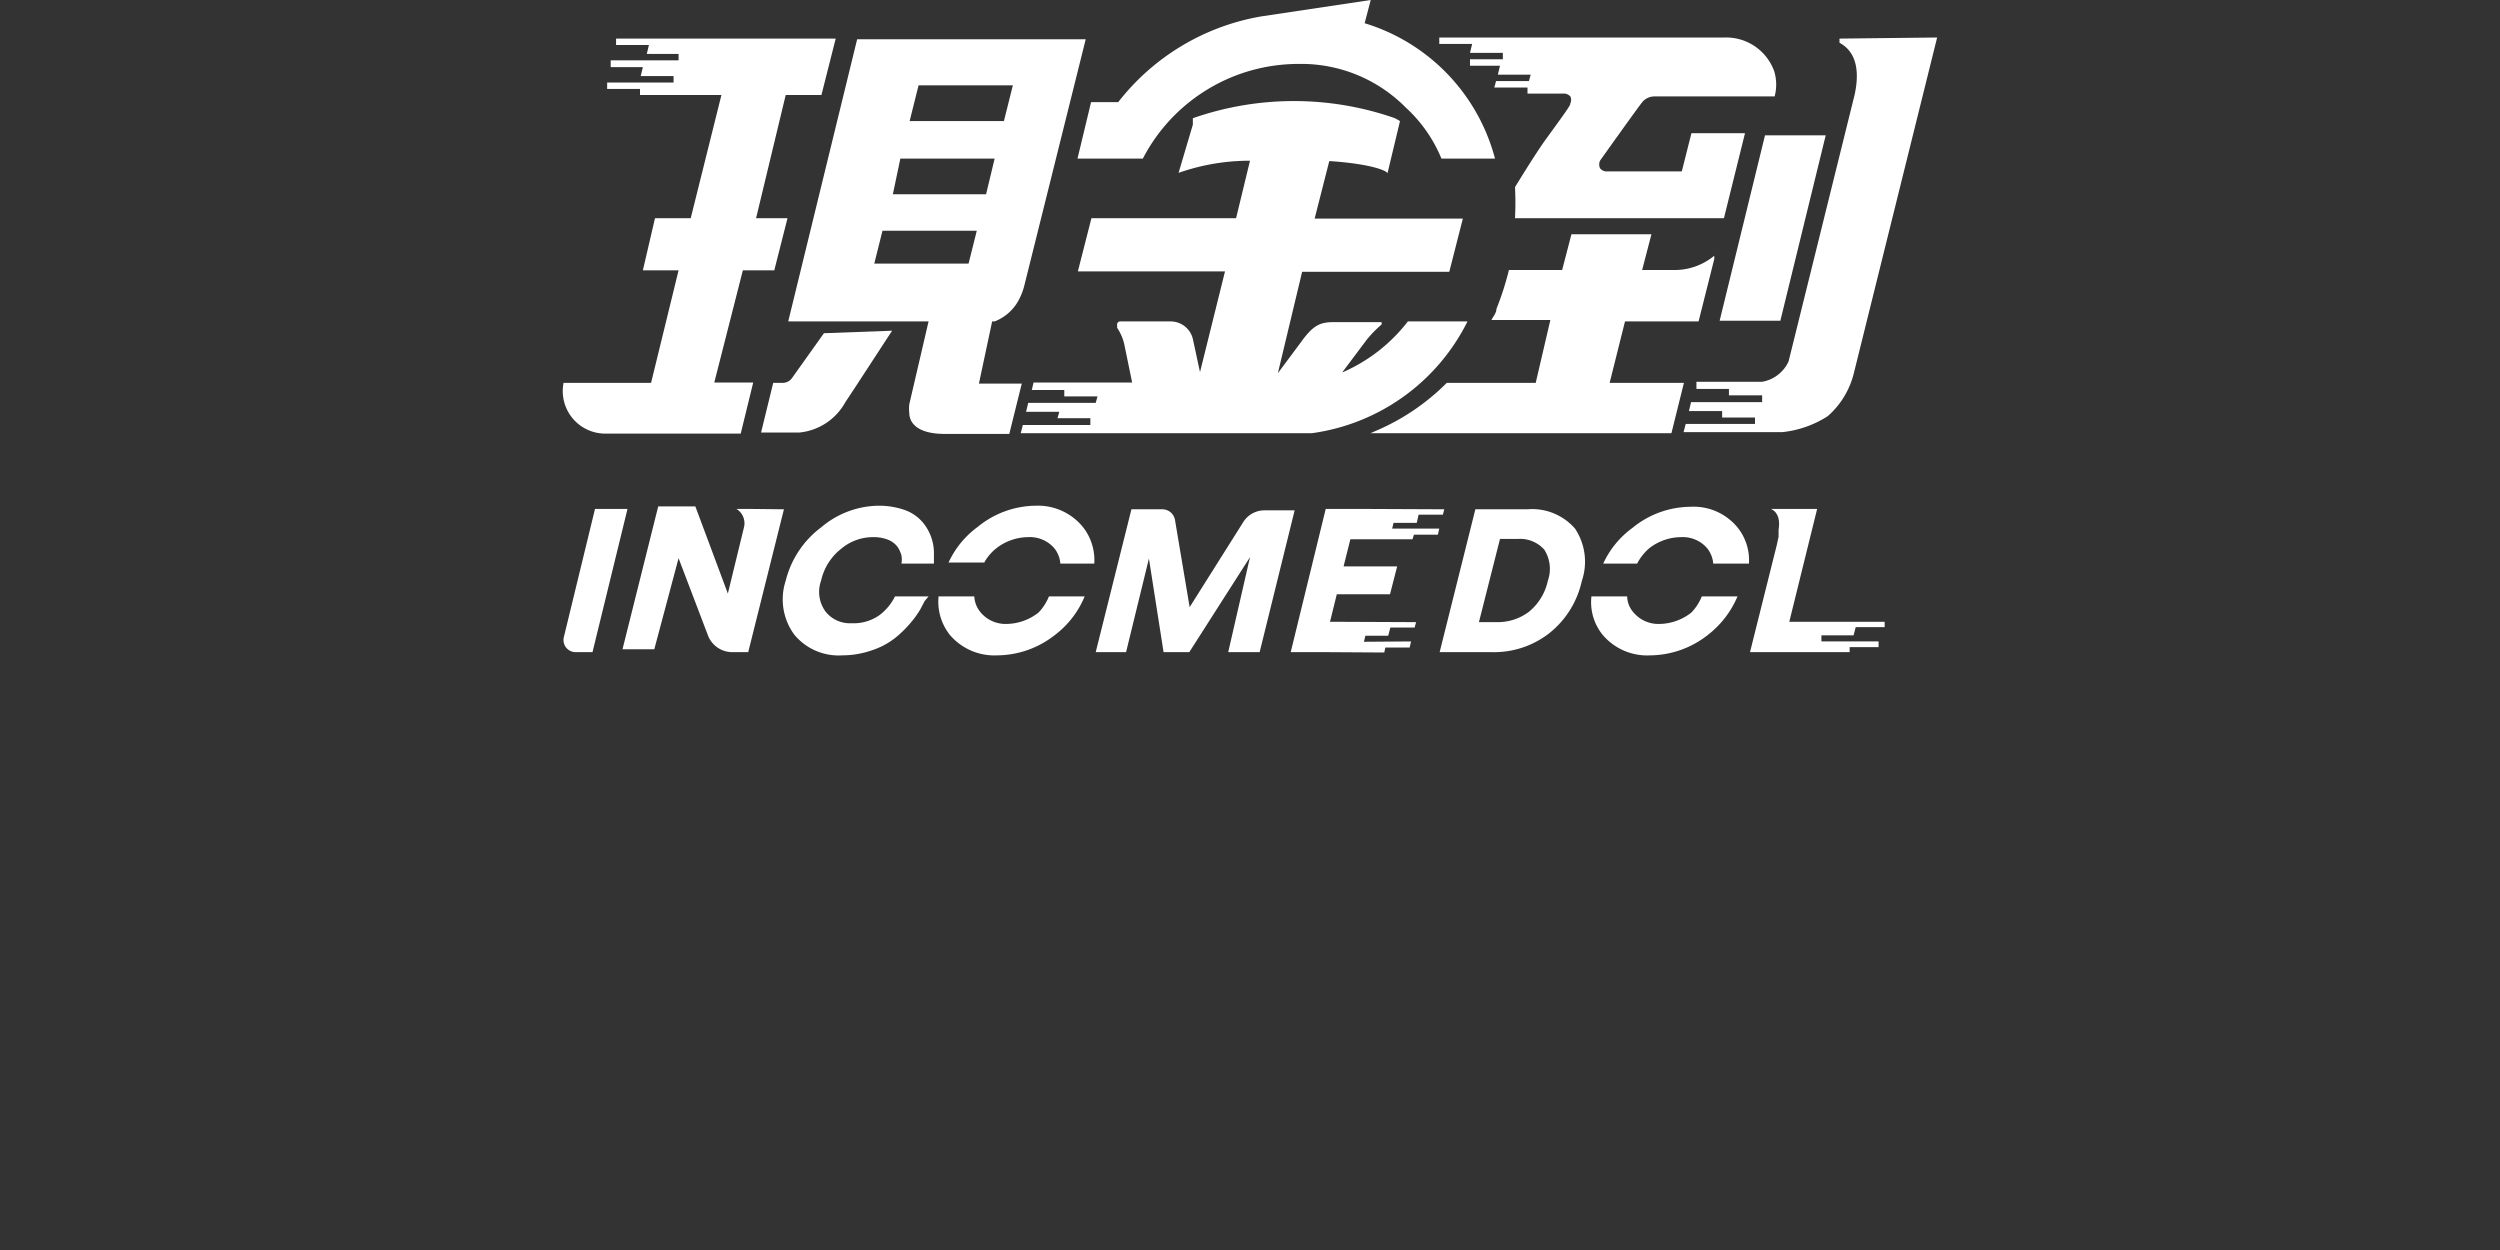 <svg xmlns="http://www.w3.org/2000/svg" xmlns:xlink="http://www.w3.org/1999/xlink" viewBox="0 0 70 35"><rect x="0" y="0" width="70" height="35" fill="#333333" stroke="none"/><defs><style>.cls-1{fill:none;}.cls-2{clip-path:url(#clip-path);}.cls-3{fill:#fff;}</style><clipPath id="clip-path"><rect class="cls-1" width="70" height="35"/></clipPath></defs><title>mid-icon-6_1</title><g id="Layer_1" data-name="Layer 1"><g class="cls-2"><path class="cls-3" d="M23.07,9.33l0,0h0l-.89,1.25a.32.32,0,0,1-.27.14h-.26l-.34,1.39h1.08a1.65,1.65,0,0,0,1.28-.85c.21-.31,1-1.53,1.31-2Z"/><path class="cls-3" d="M20.8,7.57h.88l.37-1.46h-.88L22,2.66h1l.4-1.58H17.25l0,.18h.92l-.06.25H19l0,.18H17.1l0,.19H18l-.06.25h.92l0,.18H17l0,.18h.92l0,.17H20.2l-.86,3.45h-1L18,7.57h1l-.77,3.15H15.78A1.19,1.19,0,0,0,17,12.14h3.74l.35-1.43H20Z"/><path class="cls-3" d="M27.78,9l.07,0a1.3,1.3,0,0,0,.67-.59h0A1.77,1.77,0,0,0,28.68,8l1.72-6.9H24L22.07,9H26l-.54,2.32a1,1,0,0,0,0,.24h0c0,.14.06.59,1,.59h1.8l.35-1.41h-1.2ZM25.72,2.39h2.64l-.25,1H25.47Zm-.51,2.05h2.64l-.24,1H25Zm-.73,2.94.23-.92h2.64l-.23.92Z"/><polygon class="cls-3" points="51.12 3.79 49.42 3.79 48.15 8.98 49.85 8.98 51.12 3.79"/><path class="cls-3" d="M51.57,1.08h0l-.06,0a.08.08,0,0,0,0,.06h0a.08.08,0,0,0,0,.06h0c.5.27.55.85.42,1.45l-1.85,7.47a1,1,0,0,1-.74.57H47.5l0,.2h.91l0,.18h.93l0,.19H47.35l-.06.25h.93l0,.18h.92l0,.18H47.2l-.06.23H49.9a2.9,2.9,0,0,0,1.28-.45,2.35,2.35,0,0,0,.72-1.17l2.34-9.43Z"/><path class="cls-3" d="M48,7.16a.05.05,0,0,0,0,0h0l0,0v0a1.74,1.74,0,0,1-1.15.4h-.87l.26-1H44l-.26,1H42.25a8.14,8.14,0,0,1-.35,1.09c0,.11-.09.21-.14.31h1.65L43,10.72H40.51a6.28,6.28,0,0,1-2,1.35l-.14.06h8.43l.35-1.41H45.07L45.5,9h2.06L48,7.25v0S48,7.17,48,7.16Z"/><path class="cls-3" d="M49.68,2a1.43,1.43,0,0,0-1.38-.95h-8l0,.18h.92l-.06.25h.92l0,.18h-.92l0,.18H42l-.06.25h.92l-.05.18h-.92l-.05.18h.93l0,.17h1a.25.25,0,0,1,.2.08.22.22,0,0,1,0,.19c0,.05,0,.07-.68,1-.33.46-.87,1.35-.87,1.35a8.42,8.42,0,0,1,0,.87h5.85l.59-2.38h-1.5l-.27,1.07H45a.24.24,0,0,1-.2-.09.26.26,0,0,1,0-.21S45.93,2.91,46,2.84h0a.45.45,0,0,1,.31-.14h3.38v0A1.3,1.3,0,0,0,49.68,2Z"/><path class="cls-3" d="M31.64,4.44H32a4.91,4.91,0,0,1,4.36-2.65,4.11,4.11,0,0,1,3,1.22,4,4,0,0,1,1,1.43h1.5A5.4,5.4,0,0,0,38.21.65L38.38,0,35.31.46h0a6.46,6.46,0,0,0-4,2.4h-.76l-.38,1.58h1.48Z"/><path class="cls-3" d="M41.07,9H39.42a4.64,4.64,0,0,1-1.84,1.43l.69-.92a3.19,3.19,0,0,1,.41-.42l0,0a0,0,0,0,0,0,0,.08.08,0,0,0,0-.07H37.33c-.39,0-.58.11-.91.57l-.64.86,0,0,.68-2.84h4.12l.38-1.49H36.81l.41-1.61c1.08.07,1.59.25,1.63.34l.35-1.46-.14-.08a8.58,8.58,0,0,0-5.66,0l0,.18L33,4.84a6,6,0,0,1,2-.34l-.39,1.61H30.56L30.18,7.6H34.3l-.7,2.82-.2-.93A.64.64,0,0,0,32.77,9H31.36a.09.09,0,0,0-.08.11l0,.07,0,0h0a1.34,1.34,0,0,1,.2.46l.22,1.07H28.94l-.05.21h.91l0,.18h.93l-.05.18H28.79l-.06.25h.93l-.05.18h.92l0,.19H28.64l-.06.23h8.15A5.74,5.74,0,0,0,41.09,9S41.08,9,41.07,9Z"/><path class="cls-3" d="M37.8,14.25h0Z"/><polygon class="cls-3" points="39.02 14.64 38.98 14.8 40.3 14.8 40.26 14.97 39.59 14.97 39.55 15.1 37.81 15.1 37.62 15.86 39.12 15.86 38.92 16.64 37.43 16.64 37.24 17.41 37.35 17.41 39.65 17.42 39.61 17.57 38.93 17.57 38.87 17.8 38.23 17.8 38.19 17.97 39.51 17.96 39.47 18.13 38.79 18.13 38.76 18.27 37.14 18.26 36.14 18.26 37.12 14.25 37.8 14.25 38.16 14.25 40.44 14.26 40.4 14.41 39.72 14.41 39.67 14.64 39.02 14.64"/><path class="cls-3" d="M16.59,18.26h-.46a.34.34,0,0,1-.34-.43l.87-3.58h.91Z"/><path class="cls-3" d="M21,14.25h-.38s0,0,0,0h0s0,0,0,0h0a.47.47,0,0,1,.21.52l-.45,1.85-.91-2.44H18.43l-1,4h.89L19,15.63l.83,2.18a.73.73,0,0,0,.66.45h.46l1-4Z"/><path class="cls-3" d="M35.27,18.26h-.88L35,15.6l-1.7,2.66h-.72l-.41-2.62-.64,2.62h-.85l1-4h.87a.36.36,0,0,1,.35.3L33.31,17l1.5-2.38a.7.7,0,0,1,.6-.33h.84Z"/><path class="cls-3" d="M41.76,18.26H40.31l1-4h1.46a1.59,1.59,0,0,1,1.33.54,1.67,1.67,0,0,1,.19,1.47,2.57,2.57,0,0,1-.91,1.46A2.52,2.52,0,0,1,41.76,18.26Zm-.35-.84h.52a1.45,1.45,0,0,0,.88-.29,1.54,1.54,0,0,0,.53-.87,1,1,0,0,0-.1-.87.91.91,0,0,0-.74-.3H42Z"/><path class="cls-3" d="M24.63,17.22a1.24,1.24,0,0,1-.78.23.87.87,0,0,1-.73-.32.93.93,0,0,1-.13-.87,1.57,1.57,0,0,1,.57-.9,1.38,1.38,0,0,1,.87-.32,1.11,1.11,0,0,1,.43.07.64.64,0,0,1,.27.2.86.86,0,0,1,.11.24.62.62,0,0,1,0,.23h.91v-.26a1.34,1.34,0,0,0-.31-.89,1.18,1.18,0,0,0-.48-.34,2.18,2.18,0,0,0-.75-.13,2.52,2.52,0,0,0-1.61.6,2.67,2.67,0,0,0-1,1.5,1.67,1.67,0,0,0,.24,1.51,1.61,1.61,0,0,0,1.34.58,2.54,2.54,0,0,0,.83-.14,2.14,2.14,0,0,0,.67-.36,3.18,3.18,0,0,0,.45-.45,2.62,2.62,0,0,0,.24-.34l.12-.23L26,16.7h-.94A1.49,1.49,0,0,1,24.63,17.22Z"/><path class="cls-3" d="M27.9,15.35a1.46,1.46,0,0,1,.89-.31.9.9,0,0,1,.73.31.78.78,0,0,1,.17.43h.95a1.5,1.5,0,0,0-.3-1A1.62,1.62,0,0,0,29,14.16a2.59,2.59,0,0,0-1.62.59,2.56,2.56,0,0,0-.82,1h1A1.3,1.3,0,0,1,27.9,15.35Z"/><path class="cls-3" d="M29.08,17.15a1.47,1.47,0,0,1-.89.32.91.91,0,0,1-.73-.32.76.76,0,0,1-.18-.45h-1a1.5,1.5,0,0,0,.31,1.07,1.64,1.64,0,0,0,1.34.58,2.64,2.64,0,0,0,1.62-.58,2.59,2.59,0,0,0,.82-1.07h-1A1.41,1.41,0,0,1,29.08,17.15Z"/><path class="cls-3" d="M47.36,17.15a1.47,1.47,0,0,1-.89.32.91.91,0,0,1-.73-.32.7.7,0,0,1-.18-.45h-1a1.45,1.45,0,0,0,.31,1.07,1.63,1.63,0,0,0,1.34.58,2.64,2.64,0,0,0,1.62-.58,2.68,2.68,0,0,0,.82-1.07h-1A1.41,1.41,0,0,1,47.36,17.15Z"/><path class="cls-3" d="M46.18,15.35a1.46,1.46,0,0,1,.89-.31.9.9,0,0,1,.73.31.78.78,0,0,1,.17.43h1a1.46,1.46,0,0,0-.31-1,1.59,1.59,0,0,0-1.33-.59,2.59,2.59,0,0,0-1.62.59,2.56,2.56,0,0,0-.82,1h.95A1.45,1.45,0,0,1,46.18,15.35Z"/><path class="cls-3" d="M51.9,17.79l.06-.23h.81l0-.15H50.1l.78-3.16H49.59s0,0,0,0h0s0,0,0,0h0c.22.11.25.34.21.59l0,.19-.05.23L49,18.26h2.79l0-.14h.81l0-.16H51l0-.17Z"/></g></g></svg>